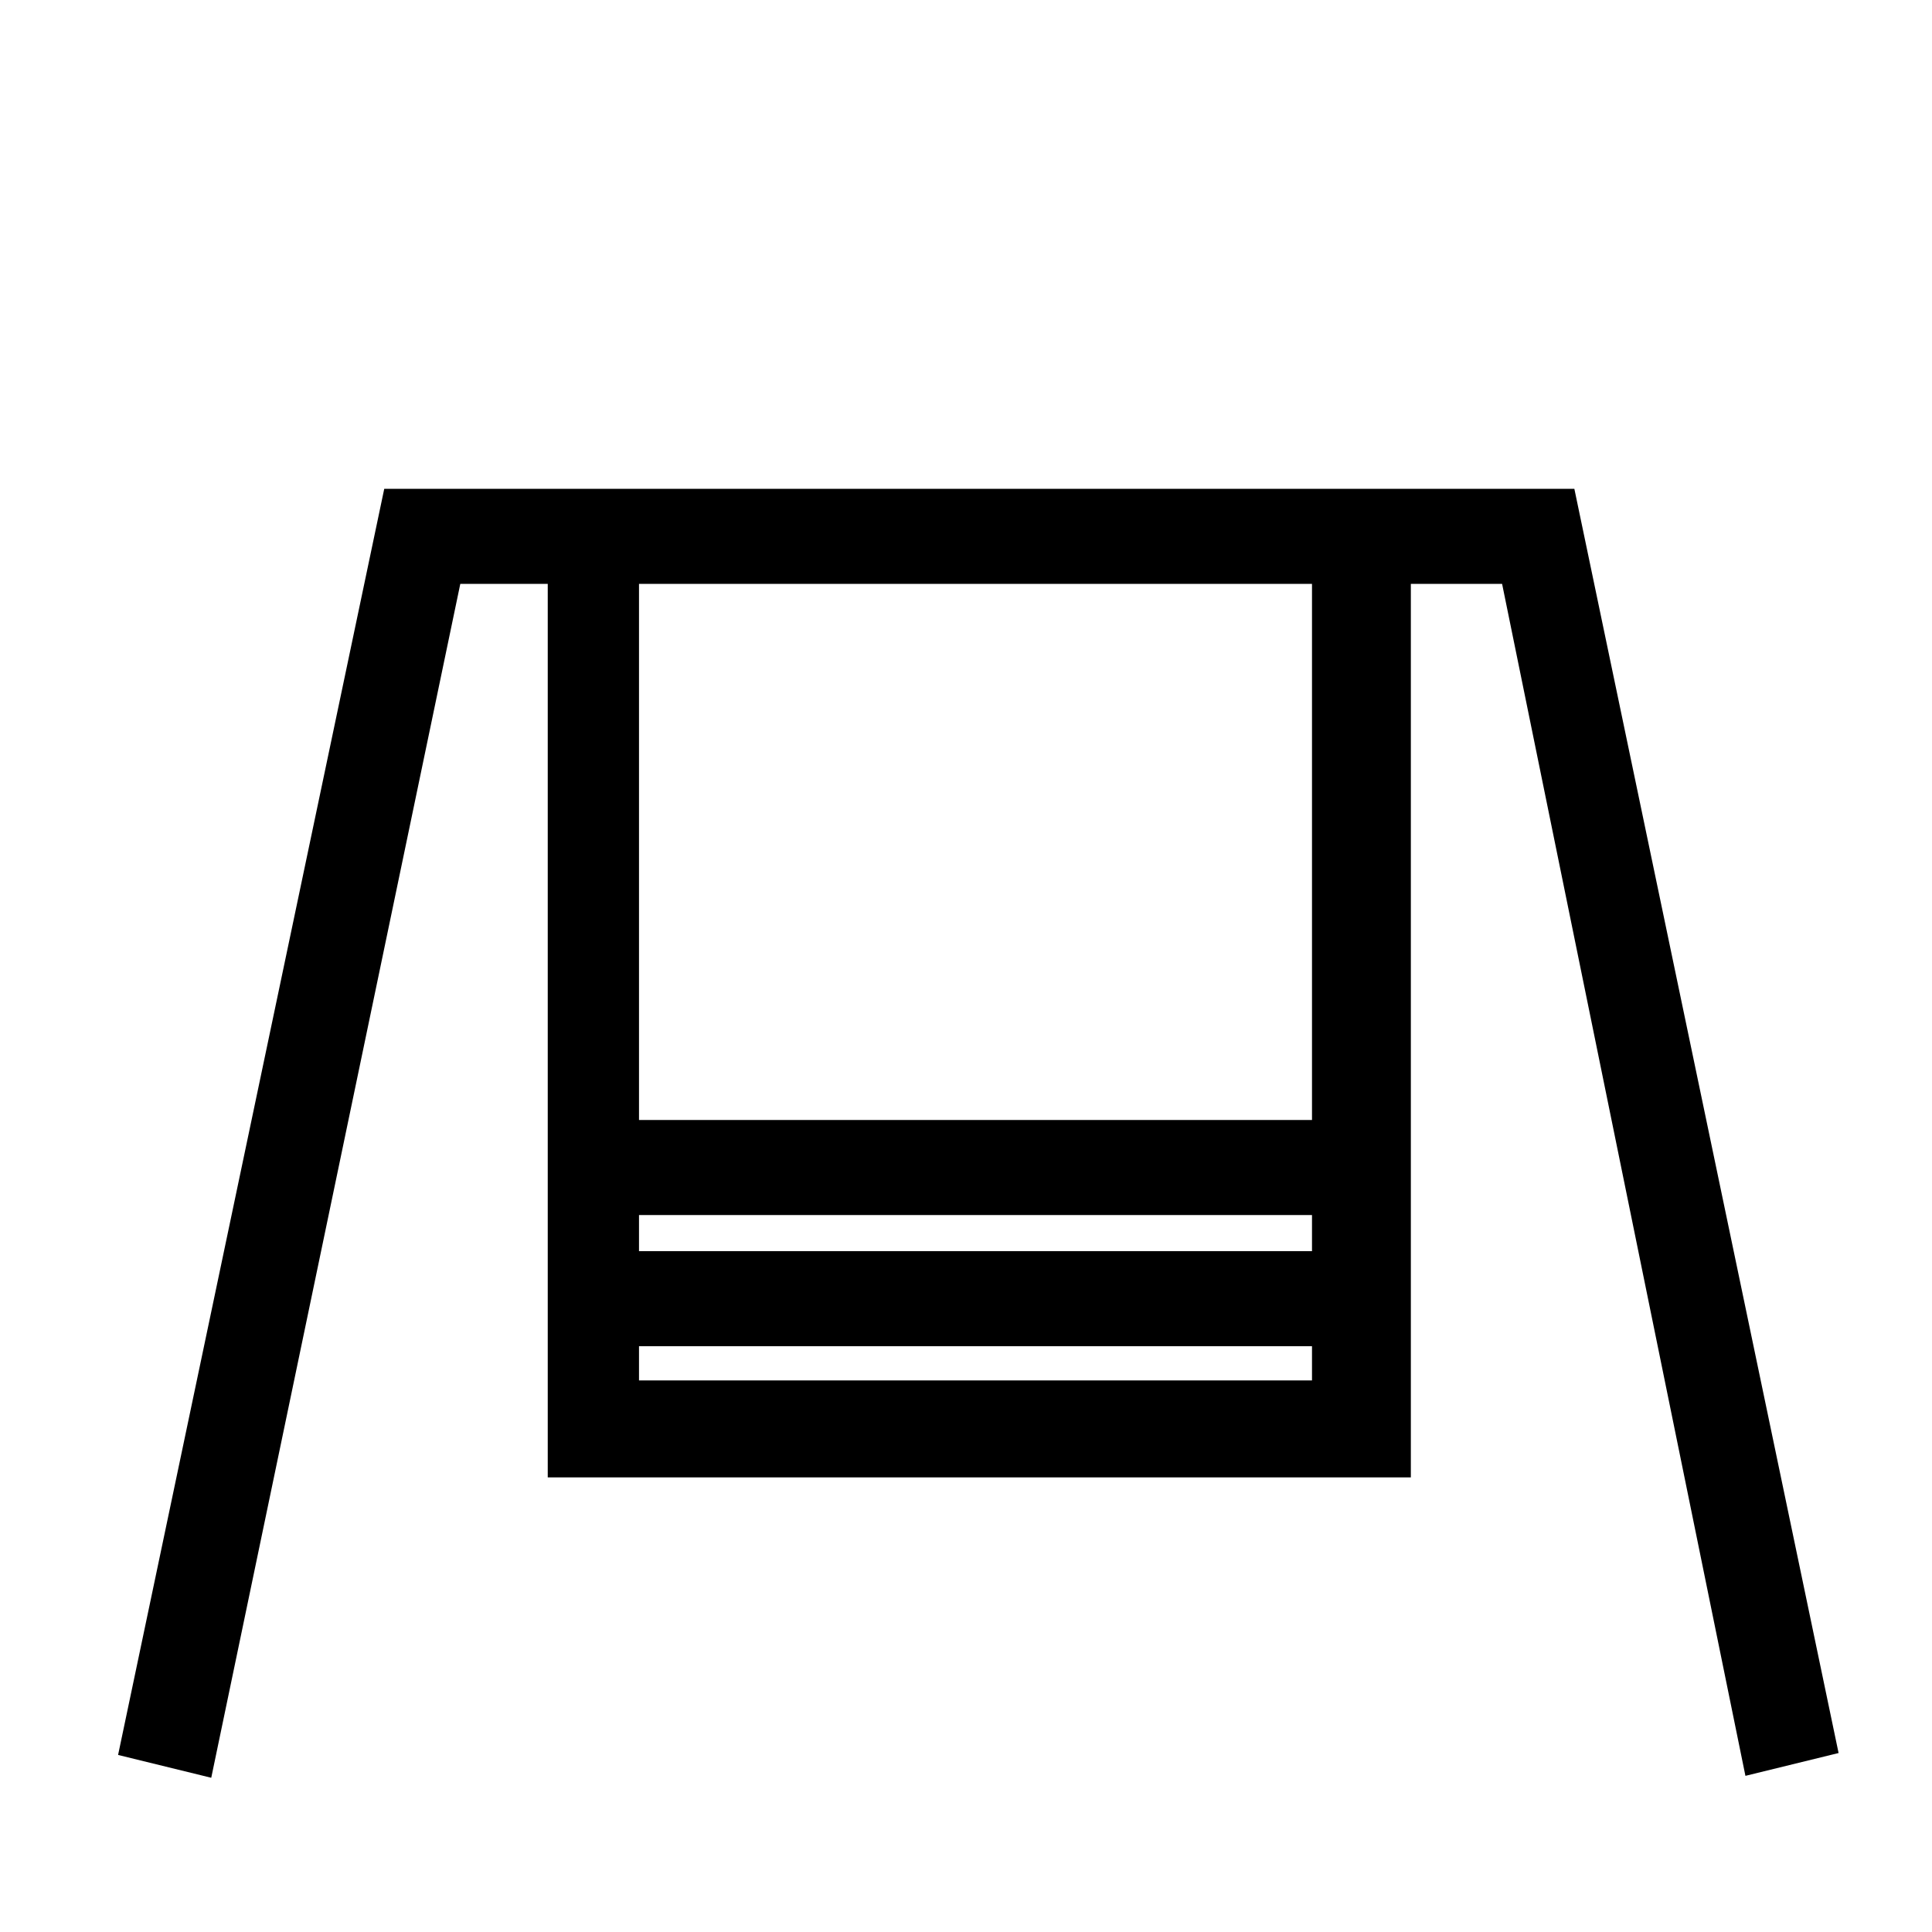 <?xml version="1.0" encoding="UTF-8"?>
<!-- Uploaded to: SVG Repo, www.svgrepo.com, Generator: SVG Repo Mixer Tools -->
<svg fill="#000000" width="800px" height="800px" version="1.1" viewBox="144 144 512 512" xmlns="http://www.w3.org/2000/svg">
 <path d="m561.22 273.54h-315.39l-70.535 335.54 24.688 6.047 66-316.39h23.176v236.79h228.73v-236.79h24.184l64.484 315.88 24.688-6.047zm-69.527 236.29h-178.35v-9.066h178.35zm0-34.258h-178.35v-9.574h178.35zm0-34.762h-178.35v-142.07h178.35z"/>
</svg>